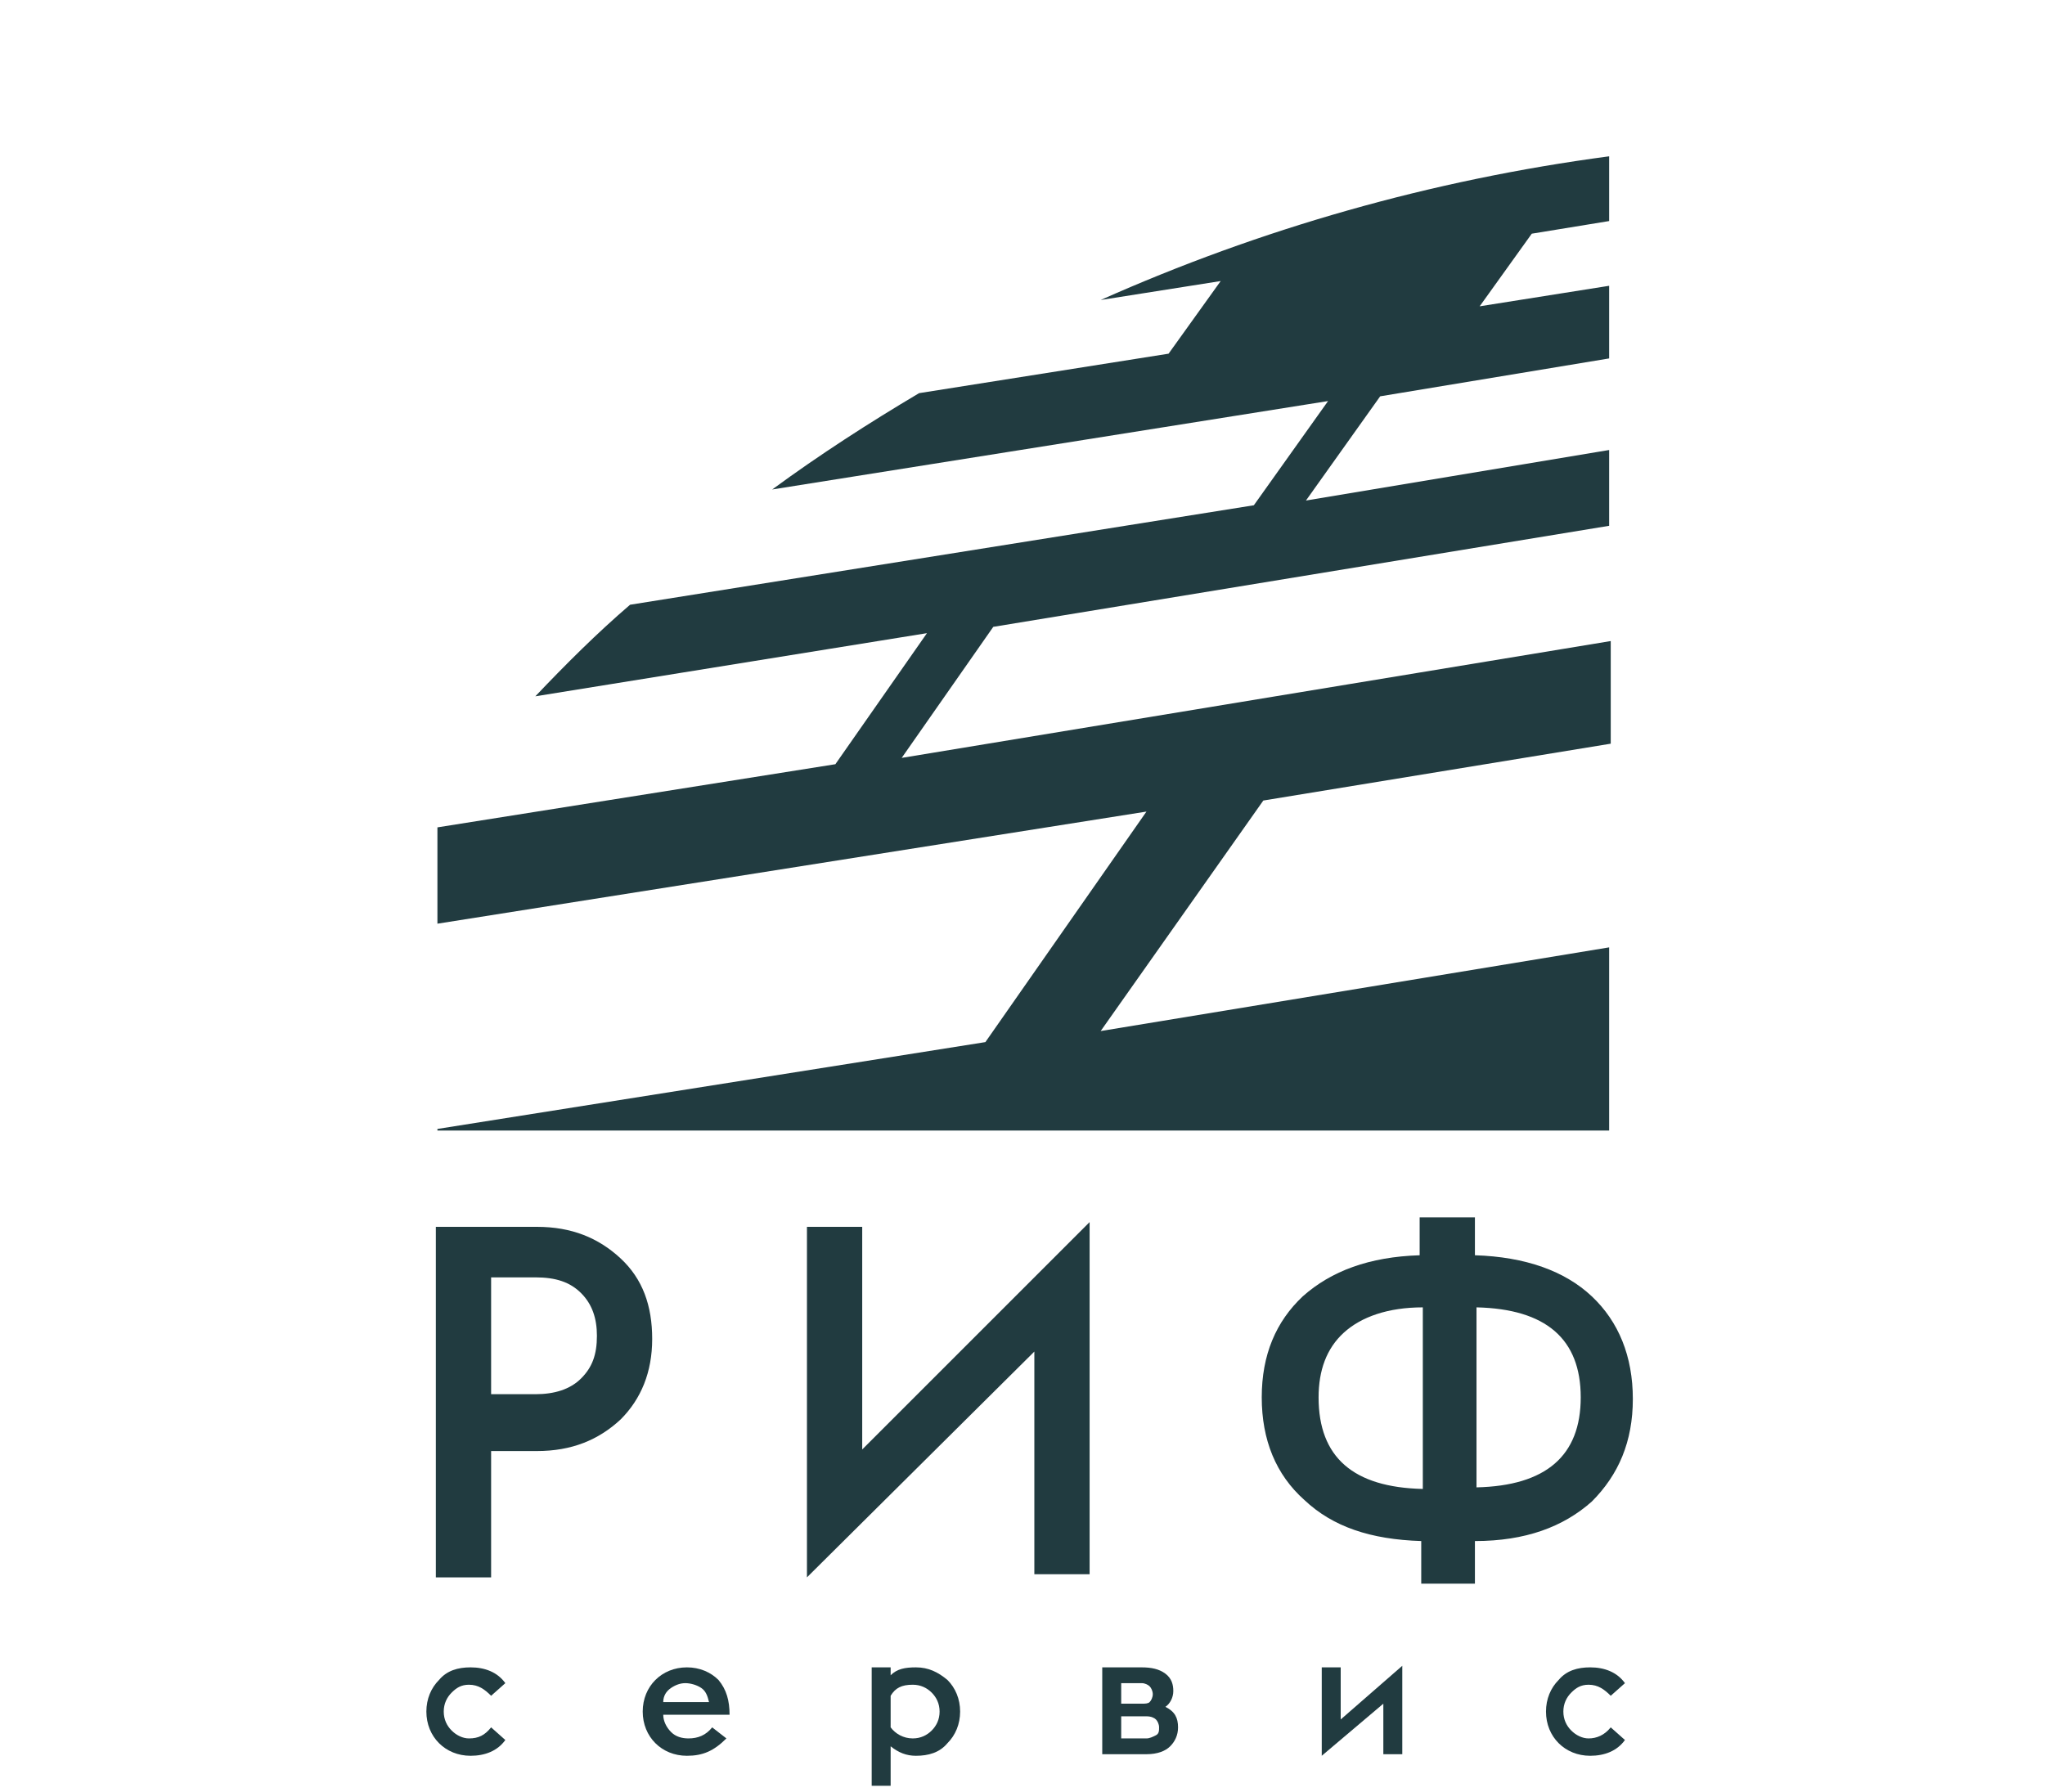 <?xml version="1.0" encoding="utf-8"?>
<svg version="1.1" id="Layer_1" xmlns="http://www.w3.org/2000/svg" xmlns:xlink="http://www.w3.org/1999/xlink" x="0px" y="0px" viewBox="0 0 129.5 113.5" style="enable-background:new 0 0 129.5 113.5;" xml:space="preserve">
<style type="text/css">.st0{fill:#213B40;}</style>
<path class="st0" d="M79.6,17.5l15.2-2.4l-3.3,4.6l-15.2,2.4 M33.9,44.1c1.9-2,3.9-4,6-5.8L79.4,32l4.7-6.6L48.9,31c3-2.2,6.1-4.2,9.3-6.1L74,22.4l3.3-4.6L69.7,19c10.1-4.5,20.9-7.6,32.2-9.1V14L97,14.8l-3.3,4.6l8.2-1.3v4.6l-14.5,2.4l-4.7,6.6l19.2-3.2v4.8l-39,6.4L57.1,48l44.9-7.4v6.5l-22,3.6L69.7,65.3l32.2-5.3v11.6H27.7v-0.1L62.4,66l10.2-14.6l-44.9,7.1v-6.1l25.2-4l5.8-8.3L33.9,44.1z"/>
<g>
	<path class="st0" d="M27.6,99.7v-22H34c2.2,0,3.9,0.7,5.3,2c1.4,1.3,2,3,2,5.1s-0.7,3.8-2,5.1c-1.4,1.3-3.1,2-5.3,2h-2.9v8H27.6zM31.1,88.3h2.8c1.2,0,2.2-0.3,2.9-1c0.7-0.7,1-1.5,1-2.7c0-1.1-0.3-2-1-2.7c-0.7-0.7-1.6-1-2.9-1h-2.8V88.3z"/>
	<path class="st0" d="M51.1,99.9V77.7h3.5v14.1L69,77.4v22.3h-3.5V85.6L51.1,99.9z"/>
	<path class="st0" d="M93.5,100.3H90v-2.7c-3.2-0.1-5.6-0.9-7.4-2.6c-1.8-1.6-2.7-3.8-2.7-6.5s0.9-4.8,2.6-6.4c1.8-1.6,4.2-2.5,7.4-2.6v-2.4h3.5v2.4c3.2,0.1,5.7,1,7.4,2.6s2.6,3.8,2.6,6.5s-0.9,4.8-2.6,6.5c-1.8,1.6-4.2,2.5-7.4,2.5V100.3zM83.5,88.5c0,3.8,2.2,5.7,6.6,5.8V82.8c-2.2,0-3.9,0.6-5,1.6C84,85.4,83.5,86.8,83.5,88.5z M93.5,82.8v11.4c4.4-0.1,6.6-2,6.6-5.7C100.1,84.8,97.9,82.9,93.5,82.8z"/>
</g>
<g>
	<path class="st0" d="M29.8,111.2c-0.8,0-1.5-0.3-2-0.8c-0.5-0.5-0.8-1.2-0.8-2s0.3-1.5,0.8-2c0.5-0.6,1.2-0.8,2-0.8c0.9,0,1.7,0.3,2.2,1l-0.9,0.8c-0.4-0.4-0.8-0.7-1.4-0.7c-0.5,0-0.8,0.2-1.1,0.5c-0.3,0.3-0.5,0.7-0.5,1.2s0.2,0.9,0.5,1.2s0.7,0.5,1.1,0.5c0.6,0,1-0.2,1.4-0.7l0.9,0.8C31.5,110.9,30.7,111.2,29.8,111.2z"/>
	<path class="st0" d="M43.5,111.2c-0.8,0-1.5-0.3-2-0.8c-0.5-0.5-0.8-1.2-0.8-2s0.3-1.5,0.8-2c0.5-0.5,1.2-0.8,2-0.8c0.8,0,1.5,0.3,2,0.8c0.5,0.6,0.7,1.3,0.7,2.2h-4.2c0,0.4,0.2,0.8,0.5,1.1s0.7,0.4,1.1,0.4c0.6,0,1.1-0.2,1.5-0.7l0.9,0.7C45.2,110.9,44.5,111.2,43.5,111.2z M43.4,106.6c-0.3,0-0.6,0.1-0.9,0.3s-0.5,0.5-0.5,0.9h2.9c-0.1-0.4-0.2-0.7-0.5-0.9C44.1,106.7,43.7,106.6,43.4,106.6z"/>
	<path class="st0" d="M55.2,105.6h1.2v0.5c0.4-0.4,0.9-0.5,1.6-0.5c0.8,0,1.4,0.3,2,0.8c0.5,0.5,0.8,1.2,0.8,2s-0.3,1.5-0.8,2c-0.5,0.6-1.2,0.8-2,0.8c-0.6,0-1.1-0.2-1.6-0.6v2.5h-1.2V105.6z M57.8,110.1c0.5,0,0.9-0.2,1.2-0.5s0.5-0.7,0.5-1.2s-0.2-0.9-0.5-1.2s-0.7-0.5-1.2-0.5c-0.7,0-1.1,0.2-1.4,0.7v2C56.7,109.8,57.2,110.1,57.8,110.1z"/>
	<path class="st0" d="M69.8,111.1v-5.5h2.5c0.6,0,1.1,0.1,1.5,0.4s0.5,0.7,0.5,1.1c0,0.4-0.2,0.8-0.5,1c0.6,0.3,0.8,0.7,0.8,1.3c0,0.5-0.2,0.9-0.5,1.2s-0.8,0.5-1.5,0.5H69.8z M71,107.9h1.3c0.2,0,0.4,0,0.5-0.1c0.1-0.1,0.2-0.3,0.2-0.5c0-0.2-0.1-0.4-0.2-0.5s-0.3-0.2-0.5-0.2H71V107.9z M71,110.1h1.6c0.2,0,0.4-0.1,0.6-0.2s0.2-0.3,0.2-0.5c0-0.2-0.1-0.4-0.2-0.5s-0.3-0.2-0.6-0.2H71V110.1z"/>
	<path class="st0" d="M83.7,111.2v-5.6h1.2v3.3l3.9-3.4v5.6h-1.2v-3.2L83.7,111.2z"/>
	<path class="st0" d="M100.7,111.2c-0.8,0-1.5-0.3-2-0.8c-0.5-0.5-0.8-1.2-0.8-2s0.3-1.5,0.8-2c0.5-0.6,1.2-0.8,2-0.8c0.9,0,1.7,0.3,2.2,1l-0.9,0.8c-0.4-0.4-0.8-0.7-1.4-0.7c-0.5,0-0.8,0.2-1.1,0.5c-0.3,0.3-0.5,0.7-0.5,1.2s0.2,0.9,0.5,1.2s0.7,0.5,1.1,0.5c0.5,0,1-0.2,1.4-0.7l0.9,0.8C102.4,110.9,101.6,111.2,100.7,111.2z"/>
</g>
</svg>
